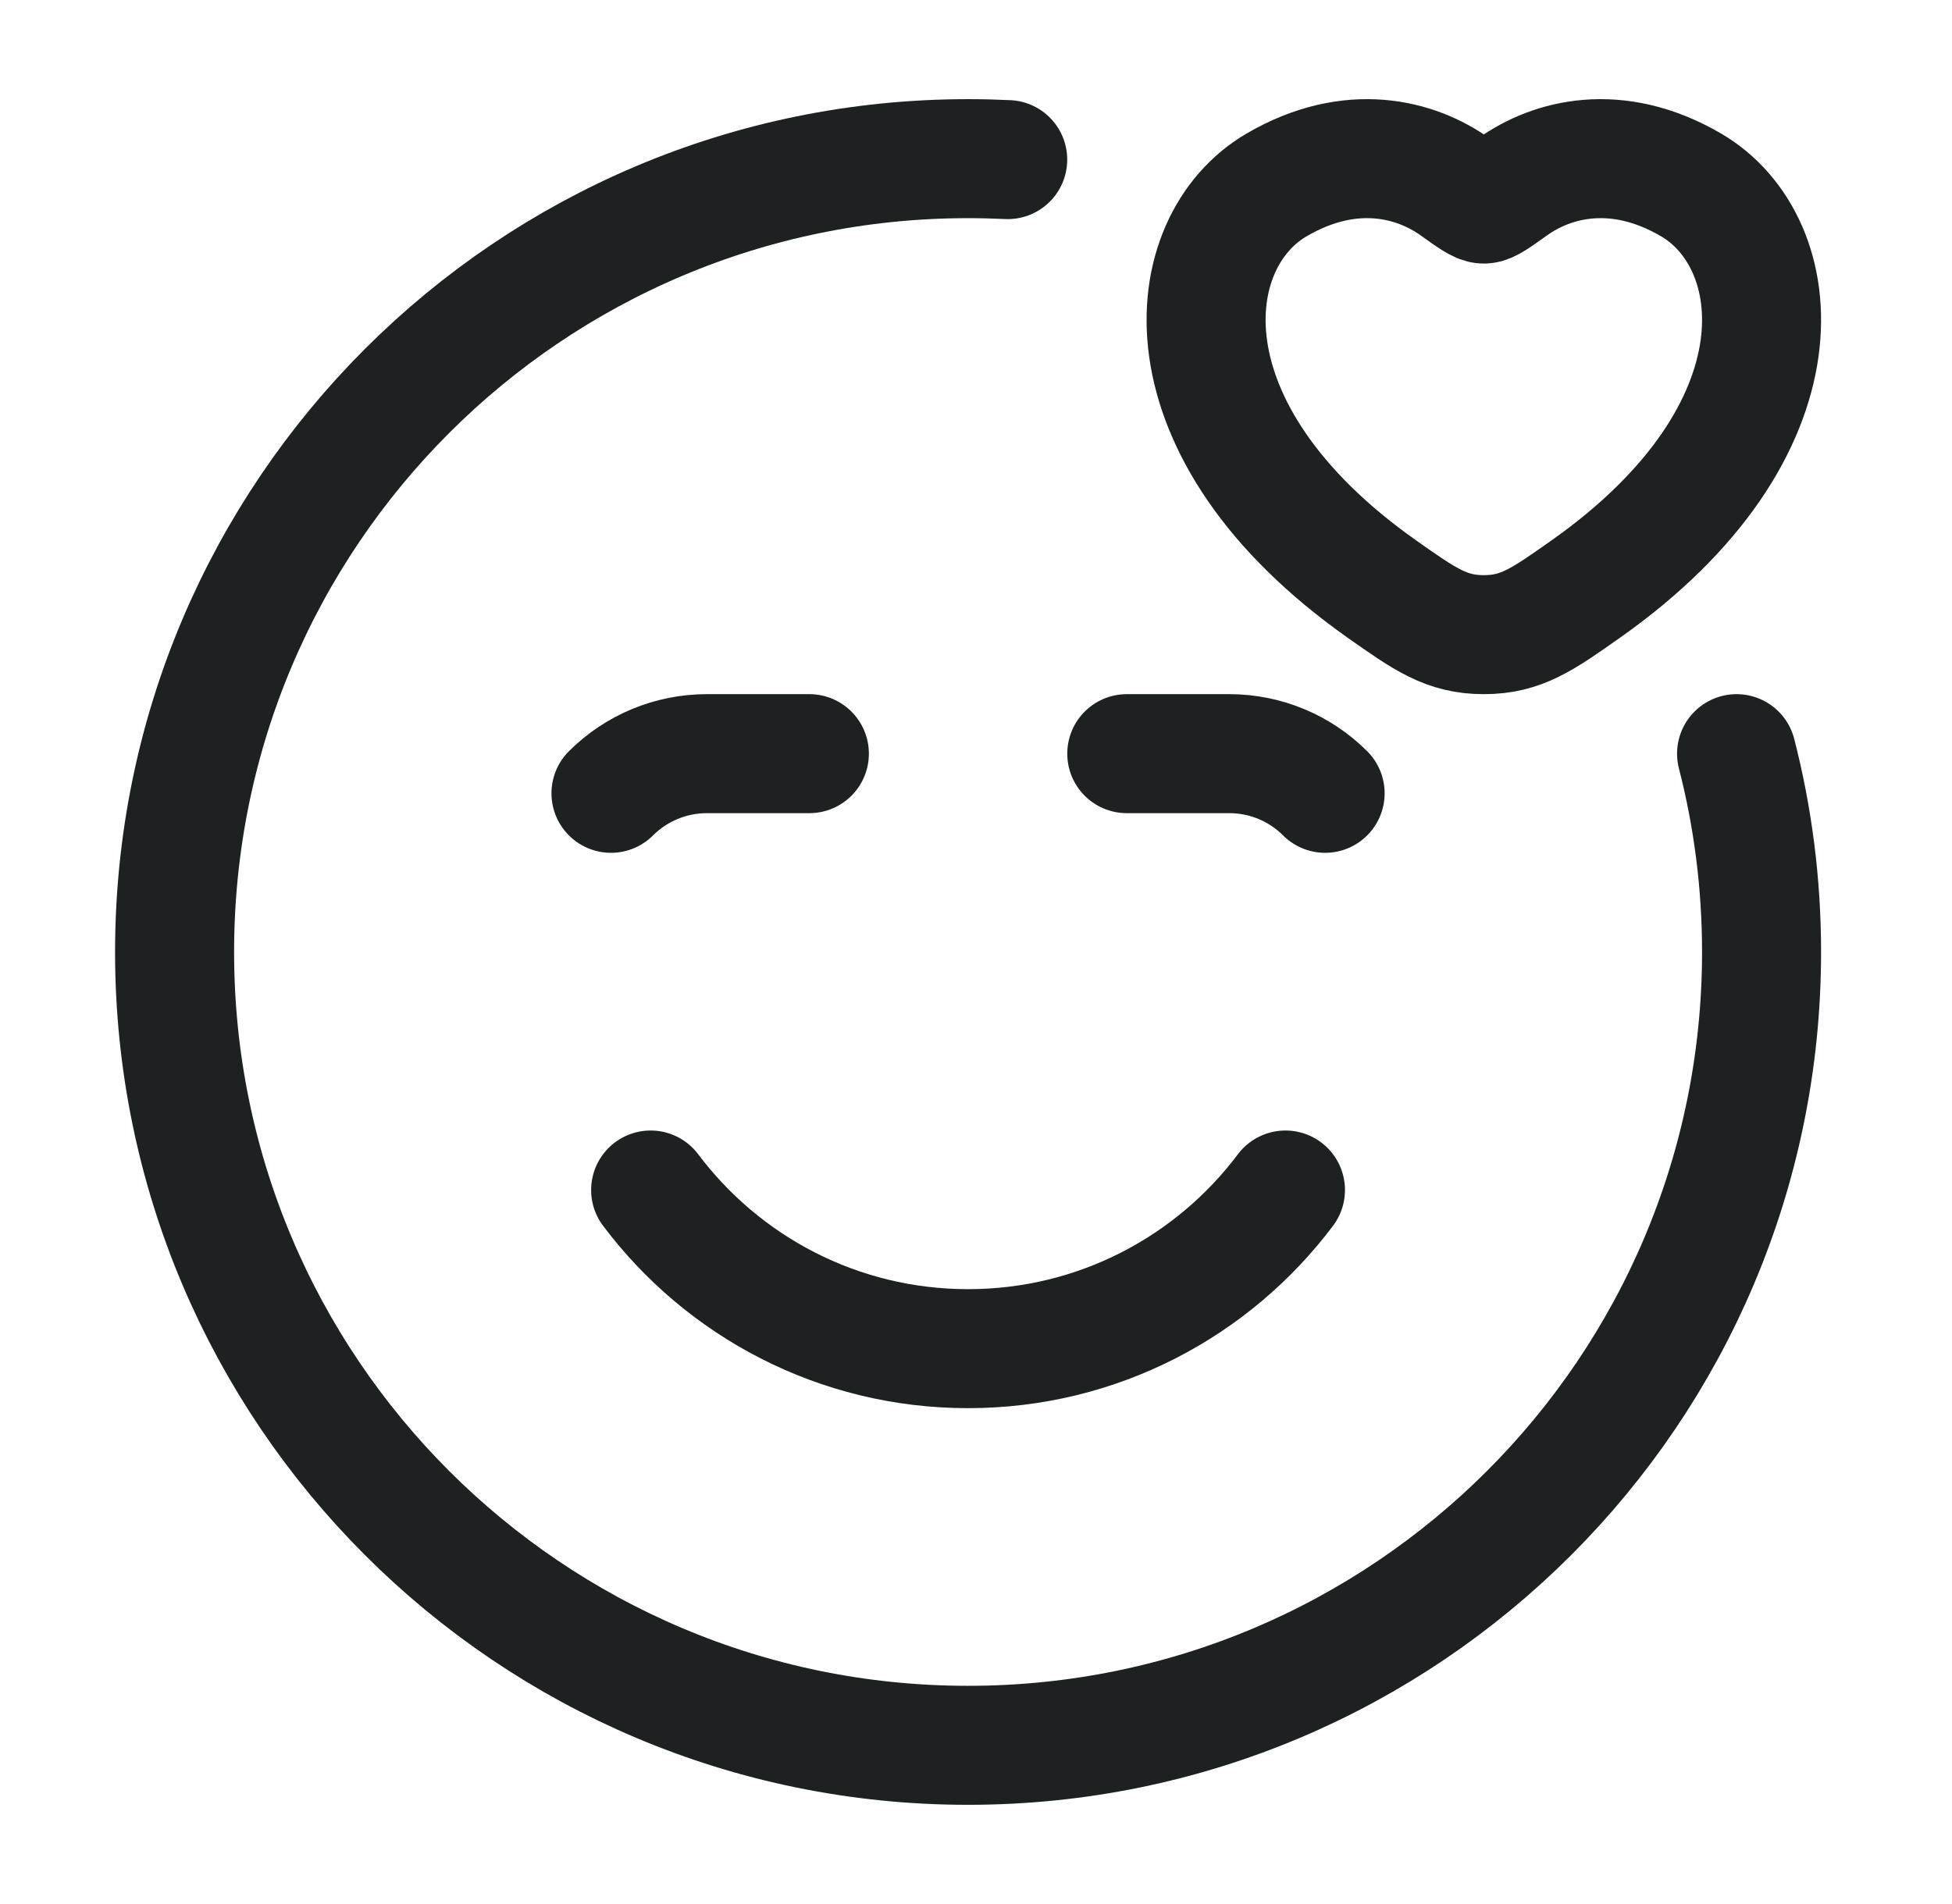 <svg width="41" height="40" viewBox="0 0 41 40" fill="none" xmlns="http://www.w3.org/2000/svg">
<path d="M21.166 3.353C20.89 3.34 20.613 3.333 20.333 3.333C11.128 3.333 3.667 10.795 3.667 20C3.667 29.204 11.128 36.666 20.333 36.666C29.538 36.666 37 29.204 37 20C37 18.561 36.818 17.165 36.475 15.833" stroke="#1D2121" stroke-width="2.5" stroke-linecap="round" stroke-linejoin="round"/>
<path d="M13.666 25C15.187 27.024 17.607 28.333 20.333 28.333C23.059 28.333 25.48 27.024 27 25" stroke="#1D2121" stroke-width="2.5" stroke-linecap="round" stroke-linejoin="round"/>
<path d="M17 15.833H14.845C14.091 15.833 13.367 16.133 12.833 16.666M23.667 15.833H25.821C26.576 15.833 27.3 16.133 27.833 16.666" stroke="#1D2121" stroke-width="2.5" stroke-linecap="round" stroke-linejoin="round"/>
<path d="M26.813 3.885C28.378 2.971 29.743 3.34 30.563 3.926C30.9 4.167 31.068 4.287 31.167 4.287C31.266 4.287 31.434 4.167 31.77 3.926C32.59 3.34 33.955 2.971 35.52 3.885C37.573 5.085 38.037 9.041 33.302 12.379C32.4 13.015 31.949 13.333 31.167 13.333C30.384 13.333 29.933 13.015 29.031 12.379C24.296 9.041 24.76 5.085 26.813 3.885Z" stroke="#1D2121" stroke-width="2.5" stroke-linecap="round"/>
</svg>
